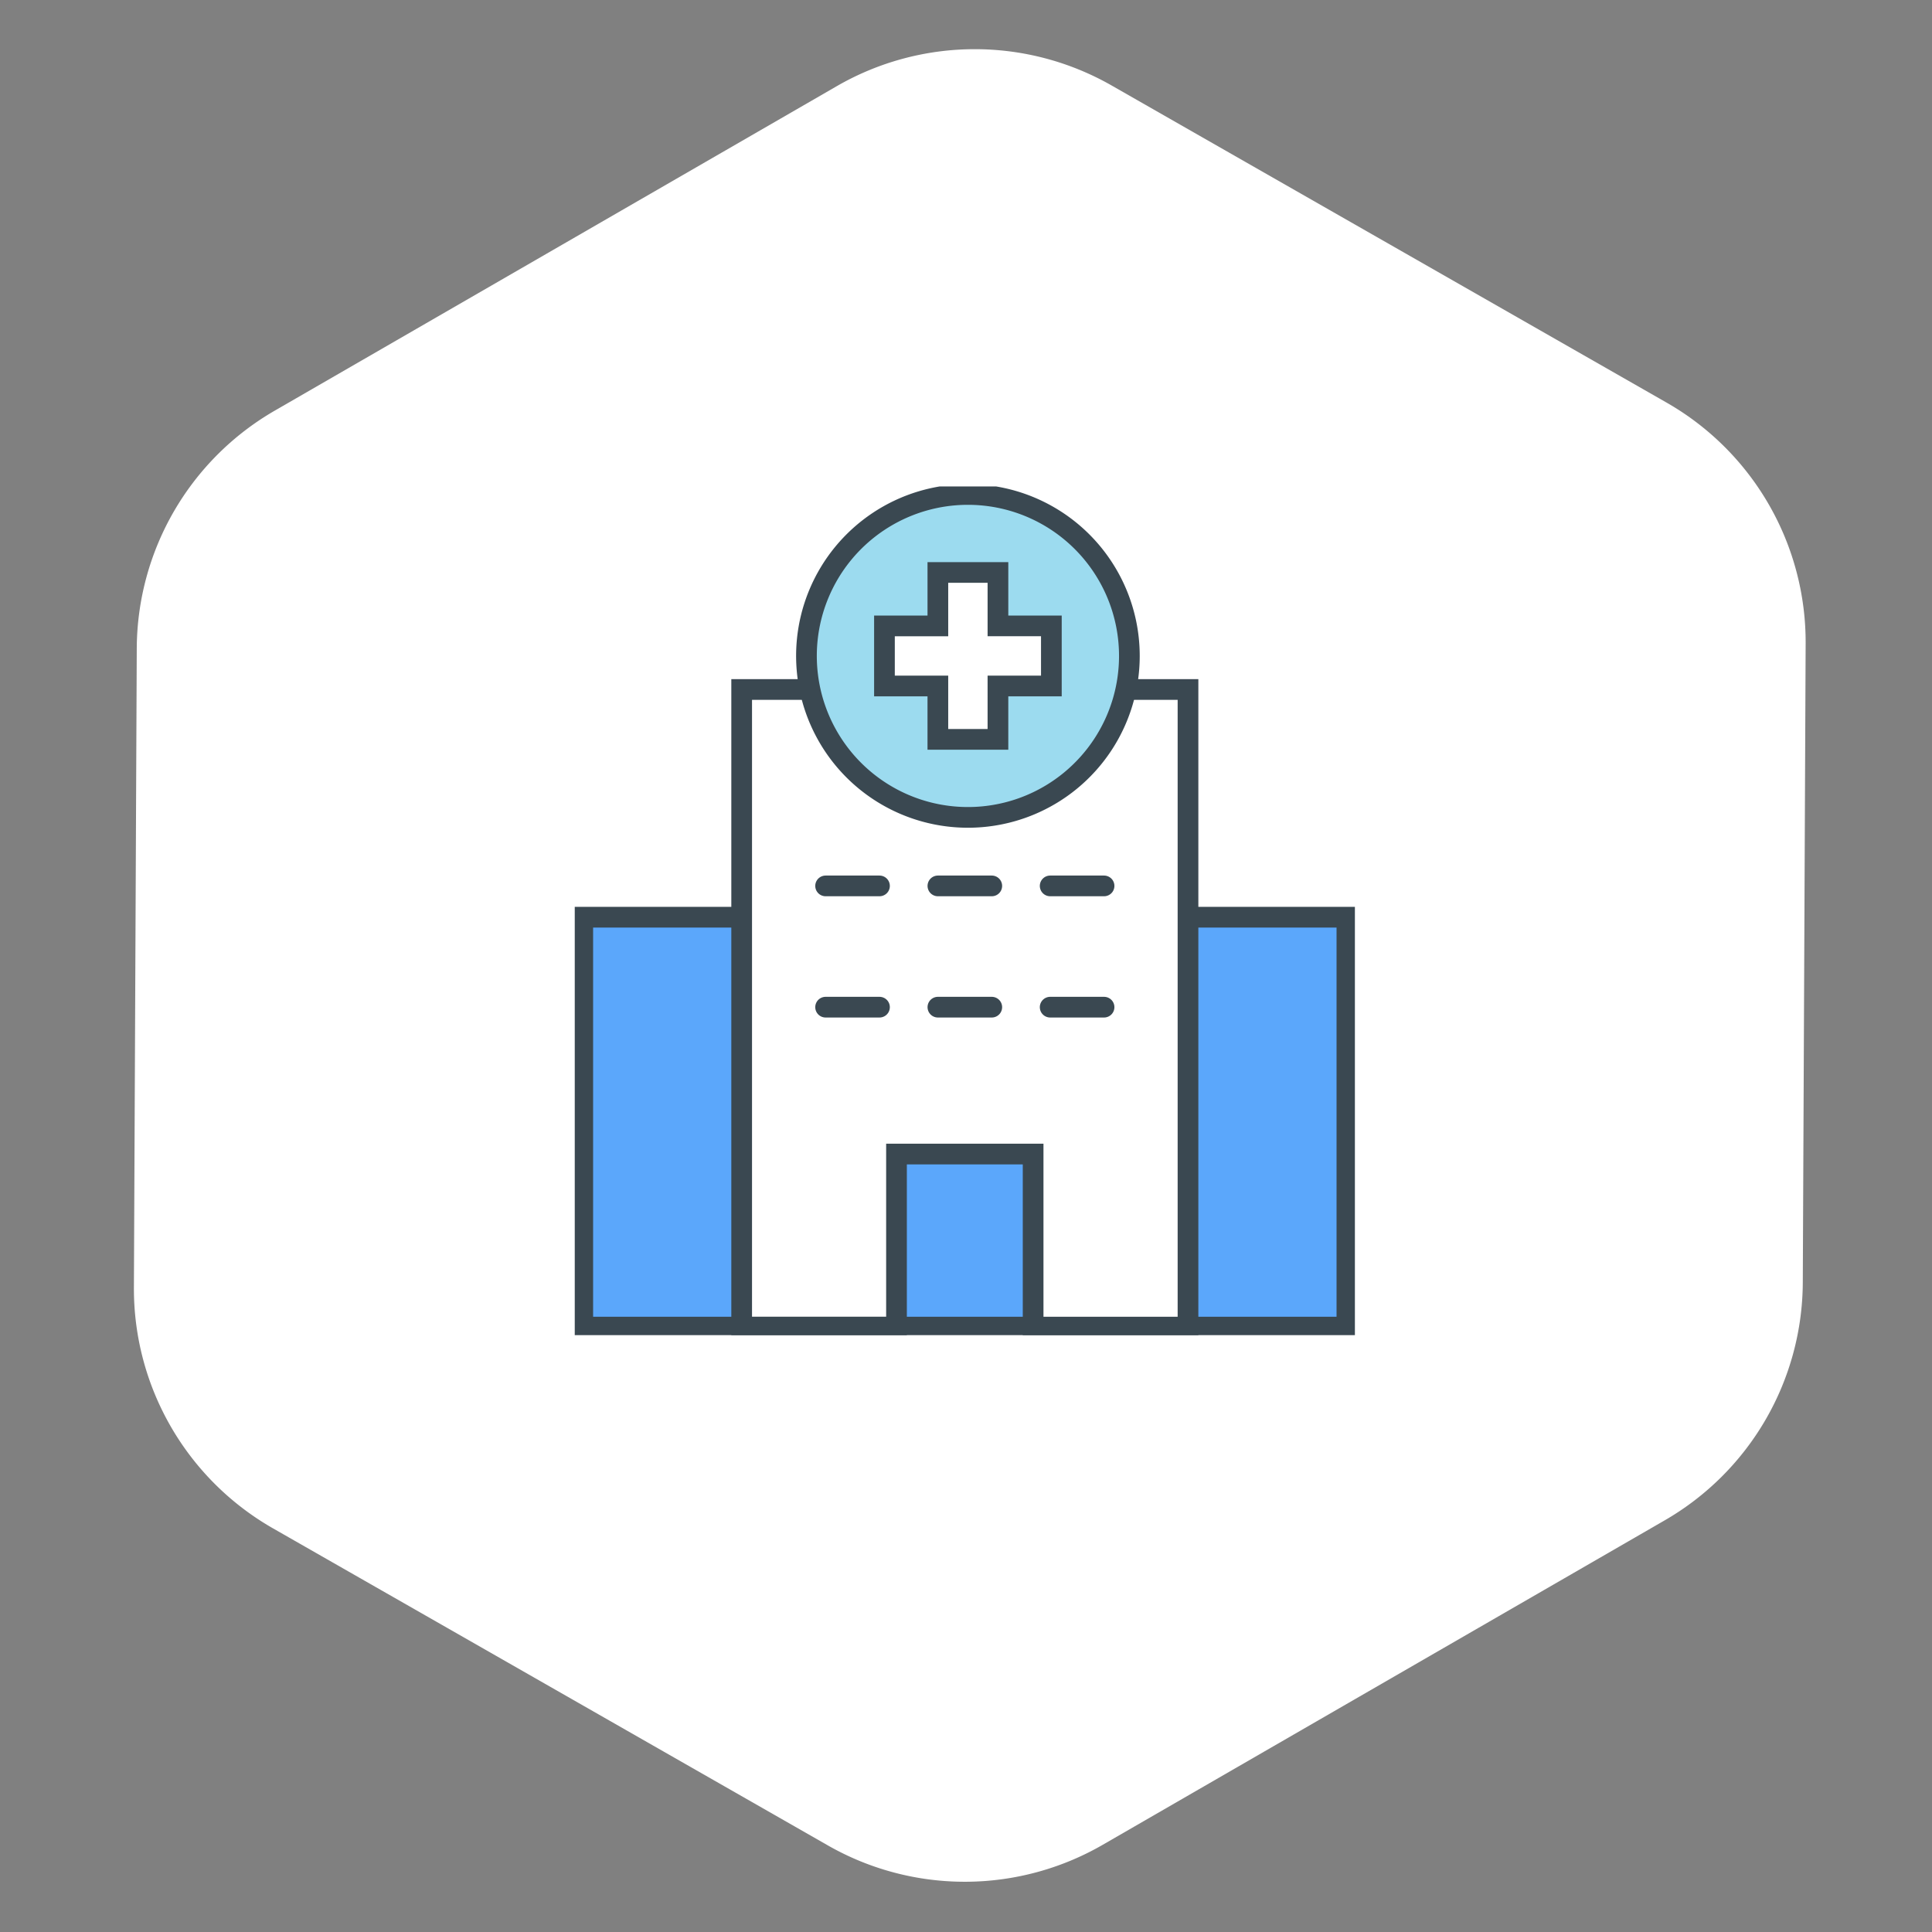 <svg xmlns="http://www.w3.org/2000/svg" xmlns:xlink="http://www.w3.org/1999/xlink" width="140" height="140" viewBox="0 0 140 140">
  <rect x="0" y="0" width="140" height="140" fill="#808080" stroke="none"/>
  <defs>
    <clipPath id="clip-path">
      <rect id="사각형_1229" data-name="사각형 1229" width="140" height="140" transform="translate(386 1014)" fill="none"/>
    </clipPath>
    <clipPath id="clip-path-2">
      <rect id="사각형_330" data-name="사각형 330" width="56.532" height="61.497" fill="none"/>
    </clipPath>
  </defs>
  <g id="icon_병원시설" transform="translate(-637 -767)">
    <g id="마스크_그룹_100" data-name="마스크 그룹 100" transform="translate(251 -247)" clip-path="url(#clip-path)">
      <path id="다각형_10" data-name="다각형 10" d="M93.513,0a20,20,0,0,1,17.276,9.923l23.333,40a20,20,0,0,1,0,20.155l-23.333,40A20,20,0,0,1,93.513,120H46.487a20,20,0,0,1-17.276-9.923l-23.333-40a20,20,0,0,1,0-20.155l23.333-40A20,20,0,0,1,46.487,0Z" transform="translate(365.652 1067) rotate(-30)" fill="#fff"/>
    </g>
    <g id="icon_병원시설-2" data-name="icon_병원시설" transform="translate(678.649 802.251)">
      <rect id="사각형_328" data-name="사각형 328" width="55.372" height="29.703" transform="translate(0.58 31.214)" fill="#5ba7fb"/>
      <g id="그룹_440" data-name="그룹 440" transform="translate(0 0)">
        <g id="그룹_439" data-name="그룹 439" clip-path="url(#clip-path-2)">
          <rect id="사각형_329" data-name="사각형 329" width="55.372" height="29.703" transform="translate(0.58 31.214)" fill="none" stroke="#3a4851" stroke-linecap="round" stroke-width="1.5"/>
        </g>
      </g>
      <path id="패스_467" data-name="패스 467" d="M15.631,19.016v46.2H26.852V52.679h9.9V65.22H47.974v-46.2Z" transform="translate(-3.537 -4.303)" fill="#fff"/>
      <g id="그룹_442" data-name="그룹 442" transform="translate(0 0)">
        <g id="그룹_441" data-name="그룹 441" clip-path="url(#clip-path-2)">
          <path id="패스_468" data-name="패스 468" d="M47.975,19.016H15.632v46.2H26.852V52.679h9.9V65.22H47.975Z" transform="translate(-3.537 -4.303)" fill="none" stroke="#3a4851" stroke-linecap="round" stroke-width="1.5"/>
        </g>
      </g>
      <path id="패스_469" data-name="패스 469" d="M23.493,37.409h0Z" transform="translate(-5.316 -8.464)" fill="#18a4ea"/>
      <line id="선_134" data-name="선 134" x2="3.905" transform="translate(18.177 28.945)" fill="none" stroke="#3a4851" stroke-linecap="round" stroke-width="1.5"/>
      <path id="패스_470" data-name="패스 470" d="M34.008,37.409h0Z" transform="translate(-7.695 -8.464)" fill="#18a4ea"/>
      <line id="선_135" data-name="선 135" x2="3.905" transform="translate(26.314 28.945)" fill="none" stroke="#3a4851" stroke-linecap="round" stroke-width="1.5"/>
      <path id="패스_471" data-name="패스 471" d="M44.524,37.409h0Z" transform="translate(-10.074 -8.464)" fill="#18a4ea"/>
      <line id="선_136" data-name="선 136" x2="3.905" transform="translate(34.45 28.945)" fill="none" stroke="#3a4851" stroke-linecap="round" stroke-width="1.5"/>
      <path id="패스_472" data-name="패스 472" d="M23.493,48.765h0Z" transform="translate(-5.316 -11.034)" fill="#18a4ea"/>
      <line id="선_137" data-name="선 137" x2="3.905" transform="translate(18.177 37.732)" fill="none" stroke="#3a4851" stroke-linecap="round" stroke-width="1.5"/>
      <path id="패스_473" data-name="패스 473" d="M34.008,48.765h0Z" transform="translate(-7.695 -11.034)" fill="#18a4ea"/>
      <line id="선_138" data-name="선 138" x2="3.905" transform="translate(26.314 37.732)" fill="none" stroke="#3a4851" stroke-linecap="round" stroke-width="1.5"/>
      <path id="패스_474" data-name="패스 474" d="M44.524,48.765h0Z" transform="translate(-10.074 -11.034)" fill="#18a4ea"/>
      <line id="선_139" data-name="선 139" x2="3.905" transform="translate(34.45 37.732)" fill="none" stroke="#3a4851" stroke-linecap="round" stroke-width="1.5"/>
      <g id="그룹_444" data-name="그룹 444" transform="translate(0 0)">
        <g id="그룹_443" data-name="그룹 443" clip-path="url(#clip-path-2)">
          <path id="패스_475" data-name="패스 475" d="M45.1,12.449A11.7,11.7,0,1,1,33.4.75a11.7,11.7,0,0,1,11.7,11.7" transform="translate(-4.91 -0.17)" fill="#9cdbef"/>
          <path id="패스_476" data-name="패스 476" d="M45.1,12.449A11.7,11.7,0,1,1,33.4.75,11.7,11.7,0,0,1,45.1,12.449Z" transform="translate(-4.91 -0.17)" fill="none" stroke="#3a4851" stroke-linecap="round" stroke-width="1.5"/>
          <path id="패스_477" data-name="패스 477" d="M41.1,11.926H37.229V8.055H32.875v3.872h-3.87V16.28h3.87v3.869h4.354V16.28H41.1Z" transform="translate(-6.563 -1.823)" fill="#fff"/>
          <path id="패스_478" data-name="패스 478" d="M41.1,11.926H37.229V8.055H32.875v3.872h-3.87V16.28h3.87v3.869h4.354V16.28H41.1Z" transform="translate(-6.563 -1.823)" fill="none" stroke="#3a4851" stroke-linecap="round" stroke-width="1.5"/>
        </g>
      </g>
    </g>
  </g>
</svg>

